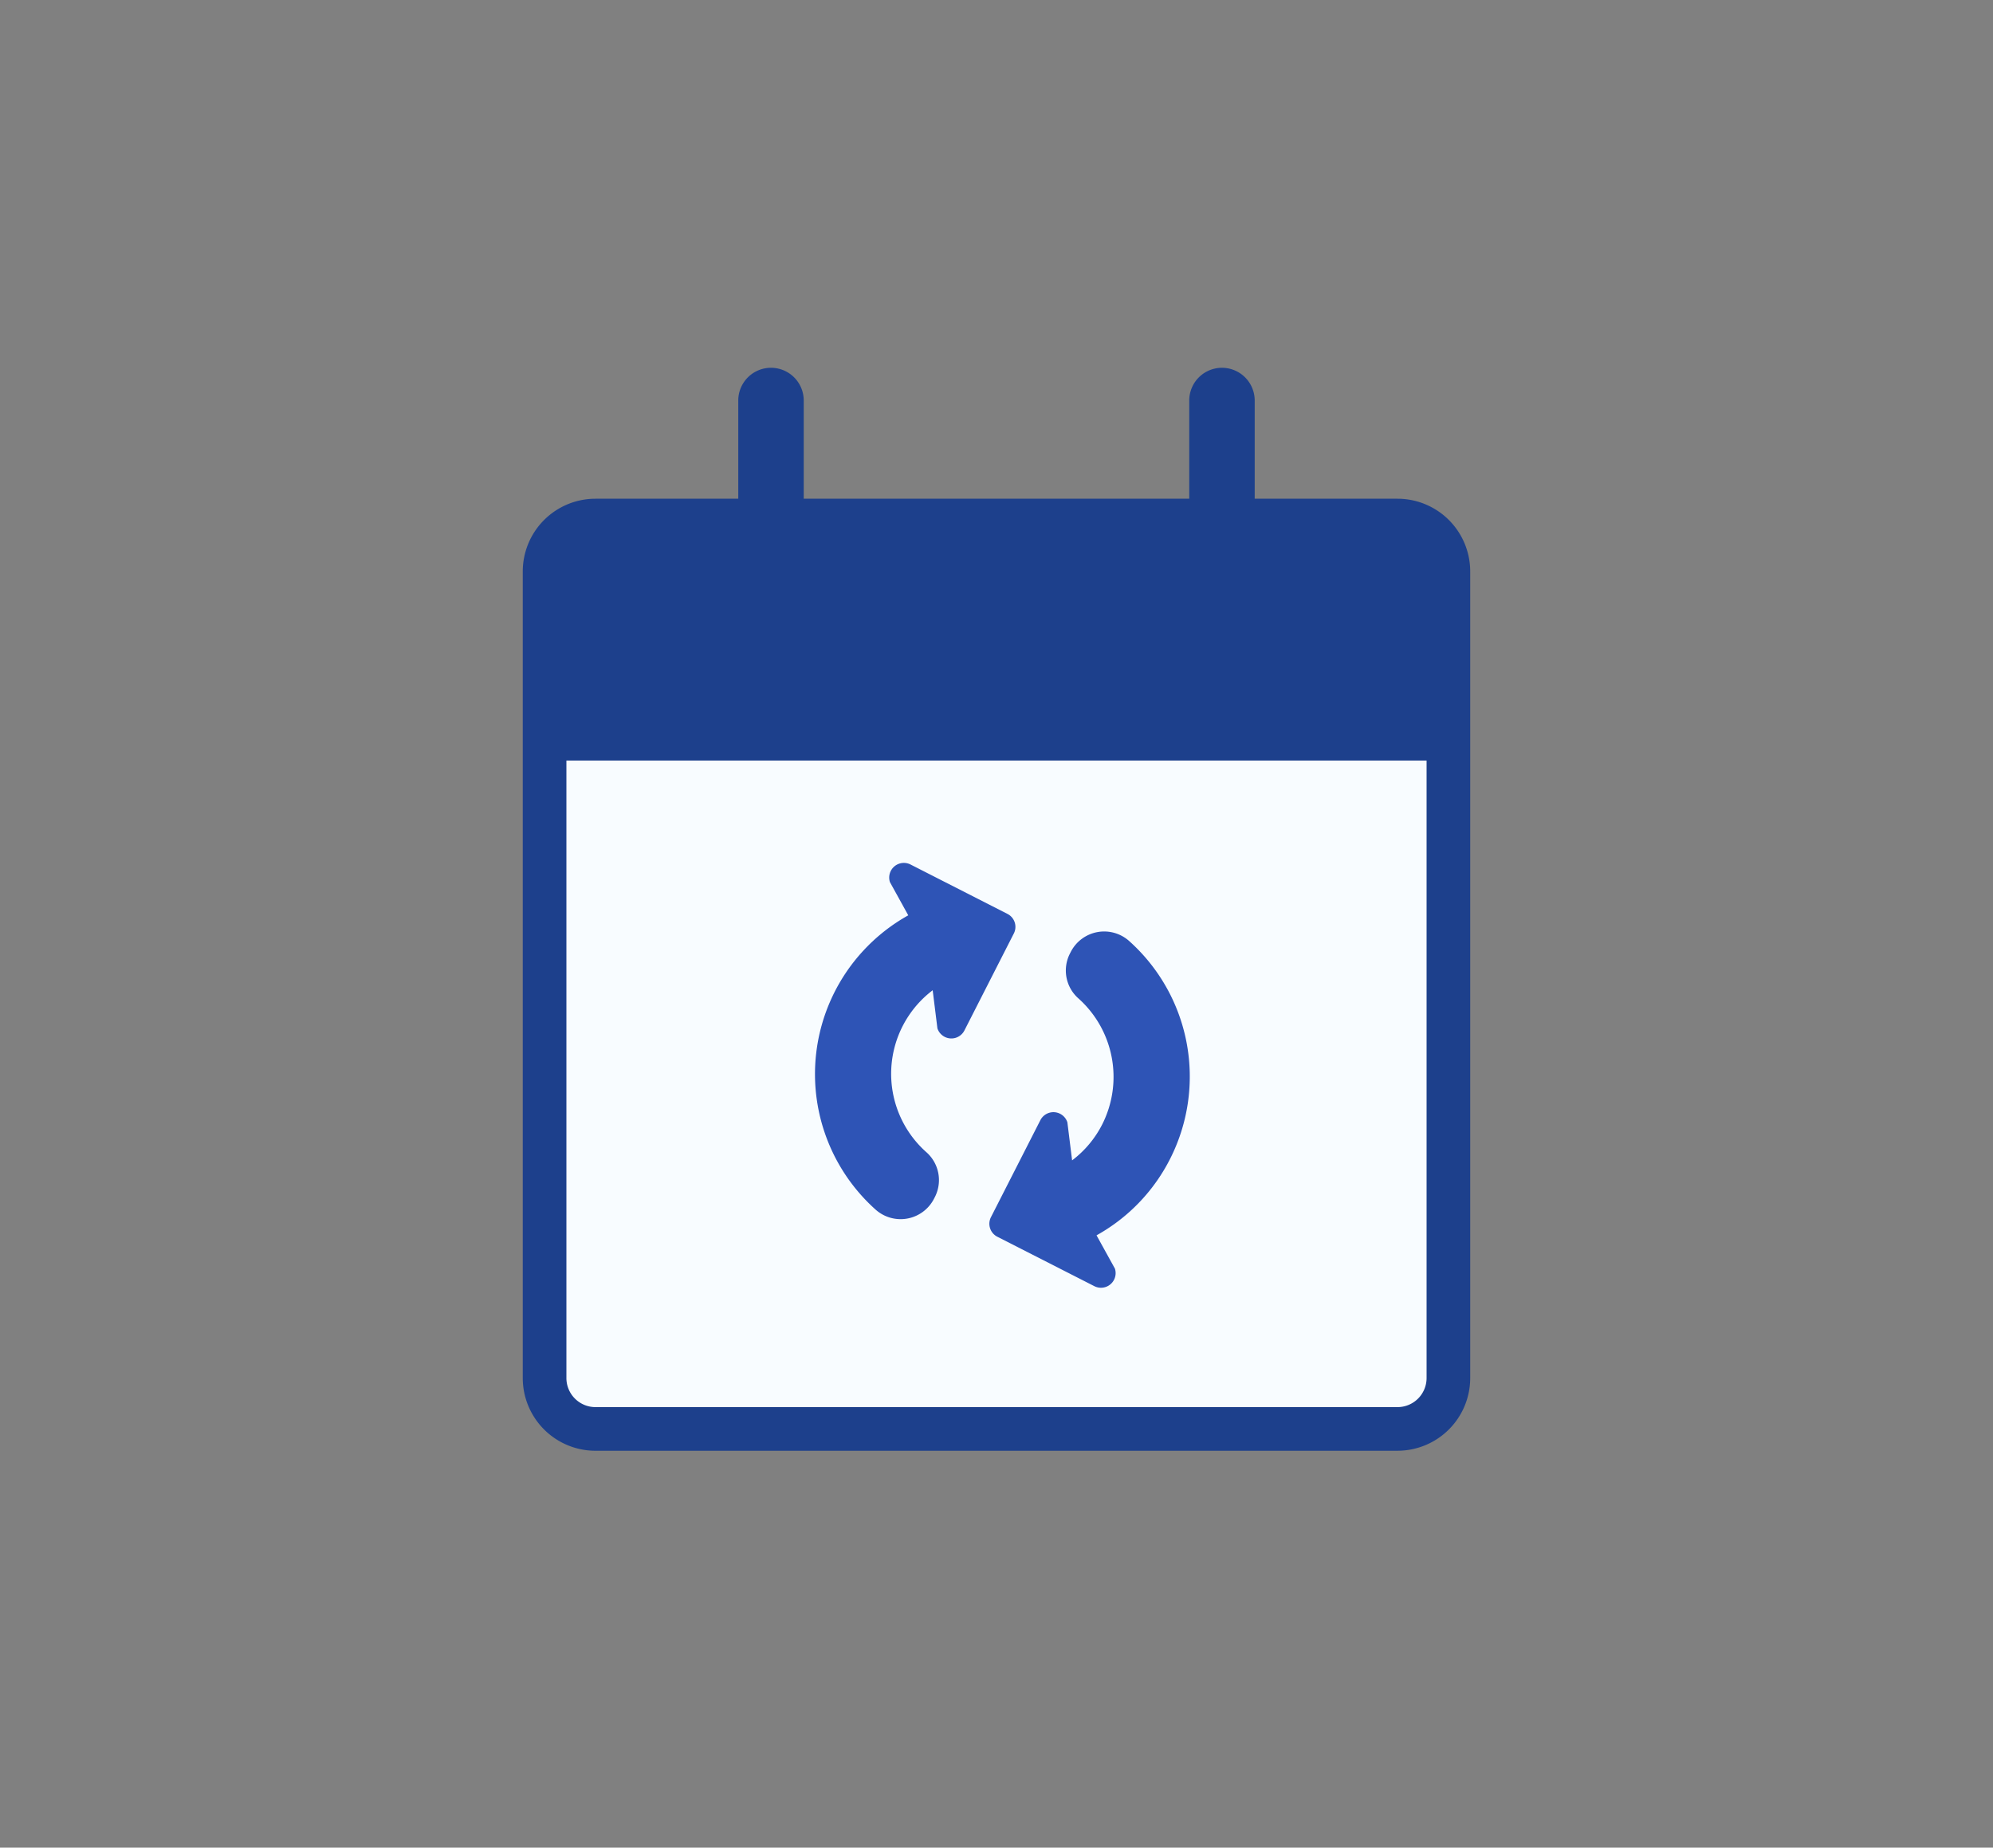 <?xml version="1.0" encoding="UTF-8"?>
<svg xmlns="http://www.w3.org/2000/svg" width="137" height="127" viewBox="0 0 137 127">
  <rect x="0" y="0" width="137" height="127" fill="#808080" stroke="none"/>
  <g id="calendar-update" transform="translate(16.072 -14.128)">
    <rect id="margin" width="137" height="127" transform="translate(-16.072 14.128)" fill="#e9c0c0" opacity="0"></rect>
    <path id="Rectangle_9585" data-name="Rectangle 9585" d="M0,0H60.5V60.316H0Z" transform="translate(22.178 51.095)" fill="#f8fcff"></path>
    <path id="Union_198" data-name="Union 198" d="M-7849-3131.56a5,5,0,0,1-5-5V-3192a5,5,0,0,1,5-5h9.814v-6.749a2.25,2.25,0,0,1,2.251-2.251,2.25,2.25,0,0,1,2.249,2.251V-3197h26.5v-6.749a2.25,2.25,0,0,1,2.249-2.251,2.252,2.252,0,0,1,2.251,2.251V-3197h9.814a5,5,0,0,1,5,5v55.439a5,5,0,0,1-5,5Zm-2-5a2,2,0,0,0,2,2h55.129a2,2,0,0,0,2-2V-3179H-7851Z" transform="translate(7873.863 3245.409)" fill="#1d408c"></path>
    <g id="Group_25432" data-name="Group 25432" transform="translate(-431.044 -1596.545)">
      <path id="Path_12305" data-name="Path 12305" d="M12.583,20.588l-2.16-1.462a12.432,12.432,0,0,0,2.119-6.961A12.5,12.5,0,0,0,3.264.09,2.579,2.579,0,0,0,0,2.565v.173A2.558,2.558,0,0,0,1.941,5.187a7.235,7.235,0,0,1,5.368,6.977,7.166,7.166,0,0,1-.72,3.13V15.3h0L5.11,13.114a1.008,1.008,0,0,0-1.721.709V21.3A1,1,0,0,0,4.4,22.308h7.476a1.007,1.007,0,0,0,.709-1.72Z" transform="matrix(0.891, 0.454, -0.454, 0.891, 489.745, 1673.813)" fill="#2e54b6"></path>
      <path id="Path_12306" data-name="Path 12306" d="M10.94,17.12A7.205,7.205,0,0,1,6.292,7.014V7.008h0L7.771,9.194a1.008,1.008,0,0,0,1.721-.709V1.009A1,1,0,0,0,8.483,0H1.007A1.008,1.008,0,0,0,.3,1.721l2.16,1.462A12.495,12.495,0,0,0,9.617,22.219a2.58,2.58,0,0,0,3.264-2.476v-.173a2.558,2.558,0,0,0-1.941-2.45Z" transform="matrix(0.891, 0.454, -0.454, 0.891, 476.66, 1669.637)" fill="#2e54b6"></path>
    </g>
  </g>
</svg>
